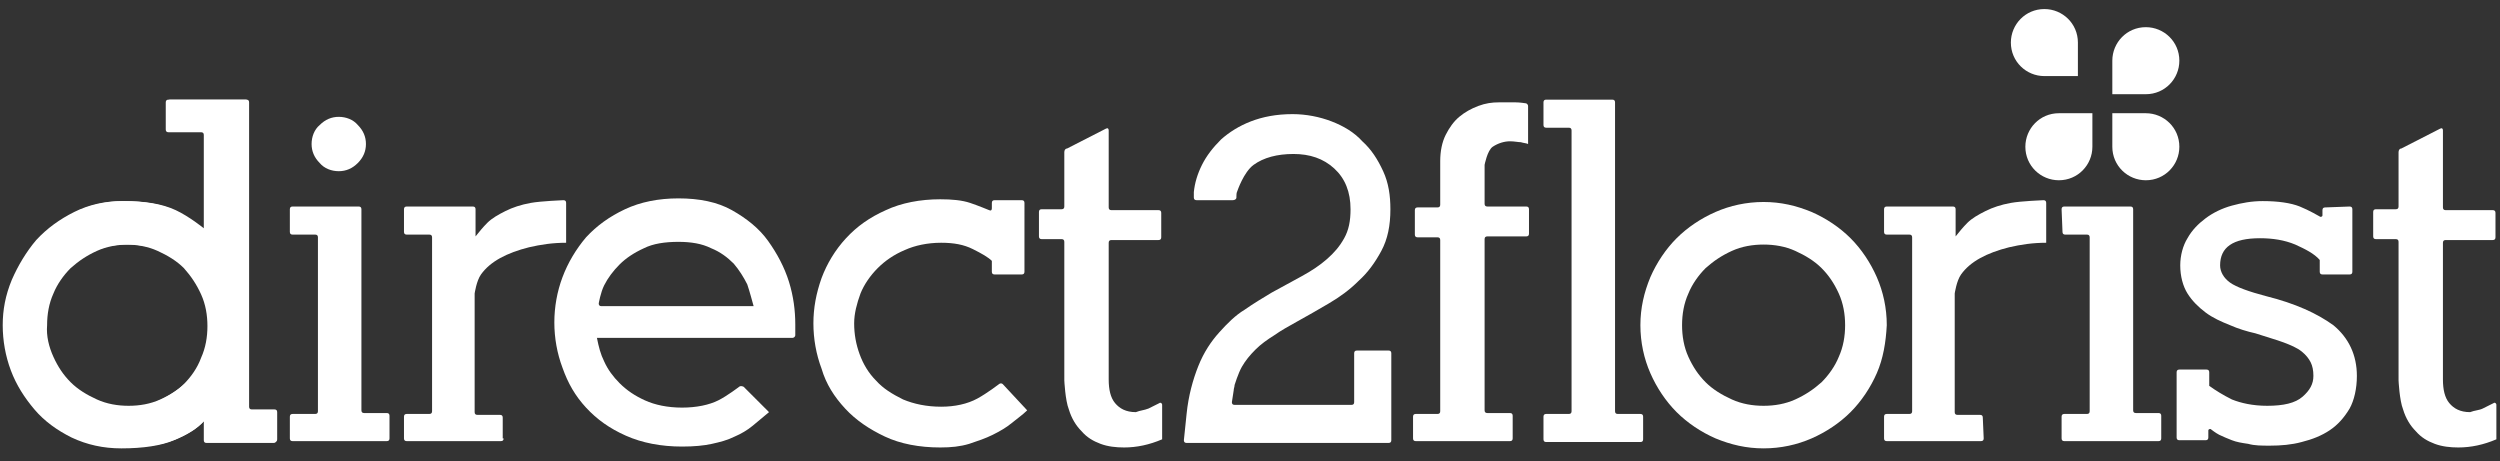 <?xml version="1.0" encoding="utf-8"?>
<!-- Generator: Adobe Illustrator 21.1.0, SVG Export Plug-In . SVG Version: 6.00 Build 0)  -->
<svg version="1.1" id="Layer_1" xmlns="http://www.w3.org/2000/svg" xmlns:xlink="http://www.w3.org/1999/xlink" x="0px" y="0px"
	 viewBox="0 0 276 50.9" style="enable-background:new 0 0 276 50.9;" xml:space="preserve">
<rect x="0" y="0" width="276" height="50.9" fill="#333333" stroke="none"/>
<style type="text/css">
	.st0{fill:#FFFFFF;}
</style>
<g>
	<path class="st0" d="M18.3,11.3c0-0.2,0.1-0.3,0.3-0.3h8.5c0.2,0,0.3,0.1,0.3,0.3V45c0,0.2,0.1,0.3,0.3,0.3h2.5
		c0.2,0,0.3,0.1,0.3,0.3v3c0,0.2-0.1,0.3-0.3,0.3h-7.4c-0.2,0-0.3-0.1-0.3-0.3v-2.1c-0.7,0.8-1.8,1.5-3.3,2.1
		c-1.4,0.6-3.4,0.9-5.8,0.9c-2,0-3.8-0.4-5.5-1.2c-1.6-0.8-3-1.8-4.1-3.1s-2-2.7-2.6-4.3s-0.9-3.3-0.9-5s0.3-3.3,1-5
		C2,29.3,2.9,27.8,4,26.5c1.2-1.3,2.6-2.3,4.2-3.1c1.6-0.8,3.4-1.2,5.3-1.2c2.3,0,4.2,0.3,5.7,1s3.1,2,3.1,2
		c0.1,0.1,0.2,0.1,0.2-0.1V14.9c0-0.2-0.1-0.3-0.3-0.3h-3.6c-0.2,0-0.3-0.1-0.3-0.3C18.3,14.3,18.3,11.3,18.3,11.3z M5.6,39.5
		c0.5,1.1,1.1,2,1.9,2.9c0.8,0.8,1.8,1.5,2.9,1.9c1.1,0.5,2.3,0.7,3.5,0.7s2.4-0.2,3.5-0.7s2.1-1.1,2.9-1.9c0.8-0.8,1.5-1.8,1.9-2.9
		c0.5-1.1,0.7-2.3,0.7-3.5s-0.2-2.4-0.7-3.5c-0.5-1.1-1.1-2-1.9-2.9c-0.8-0.8-1.8-1.4-2.9-1.9S15.1,27,13.9,27s-2.4,0.2-3.5,0.7
		s-2.1,1.1-2.9,1.9S6,31.4,5.6,32.5c-0.5,1.1-0.7,2.3-0.7,3.5C4.8,37.2,5.1,38.4,5.6,39.5z"/>
</g>
<g>
	<path class="st0" d="M18.5,11.3c0-0.2,0.1-0.3,0.3-0.3h8.4c0.2,0,0.3,0.1,0.3,0.3v33.6c0,0.2,0.1,0.3,0.3,0.3h2.5
		c0.2,0,0.3,0.1,0.3,0.3v3c0,0.2-0.1,0.3-0.3,0.3h-7.4c-0.2,0-0.3-0.1-0.3-0.3v-2.1c-0.7,0.8-1.8,1.5-3.2,2.1
		c-1.4,0.6-3.4,0.9-5.8,0.9c-2,0-3.8-0.4-5.5-1.2c-1.6-0.8-3-1.8-4.1-3c-1.1-1.3-2-2.7-2.6-4.3s-0.9-3.3-0.9-5s0.3-3.3,1-5
		c0.7-1.6,1.6-3.1,2.7-4.4c1.2-1.3,2.5-2.3,4.2-3.1c1.6-0.8,3.4-1.2,5.3-1.2c2.3,0,4.2,0.3,5.7,1s3.1,2,3.1,2
		c0.1,0.1,0.2,0.1,0.2-0.1V14.8c0-0.2-0.1-0.3-0.3-0.3h-3.6c-0.2,0-0.3-0.1-0.3-0.3V11.3z M5.9,39.4c0.5,1.1,1.1,2,1.9,2.8
		s1.8,1.4,2.9,1.9s2.3,0.7,3.5,0.7s2.4-0.2,3.5-0.7s2-1.1,2.9-1.9c0.8-0.8,1.5-1.8,1.9-2.8c0.5-1.1,0.7-2.3,0.7-3.5
		s-0.2-2.4-0.7-3.5c-0.5-1.1-1.1-2-1.9-2.8s-1.8-1.4-2.9-1.9S15.4,27,14.2,27s-2.4,0.2-3.5,0.7s-2,1.1-2.9,1.9
		c-0.8,0.8-1.5,1.8-1.9,2.8c-0.5,1.1-0.7,2.3-0.7,3.5C5.1,37.1,5.4,38.3,5.9,39.4z"/>
</g>
<g>
	<path class="st0" d="M32,23.1c0-0.2,0.1-0.3,0.3-0.3h7.3c0.2,0,0.3,0.1,0.3,0.3v22.2c0,0.2,0.1,0.3,0.3,0.3h2.5
		c0.2,0,0.3,0.1,0.3,0.3v2.5c0,0.2-0.1,0.3-0.3,0.3H32.3c-0.2,0-0.3-0.1-0.3-0.3V46c0-0.2,0.1-0.3,0.3-0.3h2.5
		c0.2,0,0.3-0.1,0.3-0.3V26.2c0-0.2-0.1-0.3-0.3-0.3h-2.5c-0.2,0-0.3-0.1-0.3-0.3C32,25.6,32,23.1,32,23.1z M39.5,18
		c-0.6,0.6-1.3,0.9-2.1,0.9s-1.6-0.3-2.1-0.9c-0.6-0.6-0.9-1.3-0.9-2.1s0.3-1.6,0.9-2.1c0.6-0.6,1.3-0.9,2.1-0.9s1.6,0.3,2.1,0.9
		c0.6,0.6,0.9,1.3,0.9,2.1S40.1,17.4,39.5,18z"/>
</g>
<g>
	<path class="st0" d="M55.6,48.4c0,0.2-0.1,0.3-0.3,0.3H44.9c-0.2,0-0.3-0.1-0.3-0.3V46c0-0.2,0.1-0.3,0.3-0.3h2.5
		c0.2,0,0.3-0.1,0.3-0.3V26.2c0-0.2-0.1-0.3-0.3-0.3h-2.5c-0.2,0-0.3-0.1-0.3-0.3v-2.5c0-0.2,0.1-0.3,0.3-0.3h7.3
		c0.2,0,0.3,0.1,0.3,0.3v3c0.4-0.5,0.8-1,1.3-1.5s1.2-0.9,2-1.3s1.7-0.7,2.8-0.9c1.1-0.2,3.6-0.3,3.6-0.3c0.2,0,0.3,0.1,0.3,0.3v4.4
		c-1.5,0-2.8,0.2-4.1,0.5c-1.2,0.3-2.3,0.7-3.2,1.2s-1.6,1.1-2.1,1.8c-0.5,0.7-0.7,2.1-0.7,2.1c0,0.2,0,0.4,0,0.6v12.5
		c0,0.2,0.1,0.3,0.3,0.3h2.5c0.2,0,0.3,0.1,0.3,0.3v2.3H55.6z"/>
</g>
<g>
	<path class="st0" d="M66.7,39.9c0.4,0.9,1,1.7,1.7,2.4c0.8,0.8,1.7,1.4,2.8,1.9c1.1,0.5,2.5,0.8,4.1,0.8s3-0.3,4-0.8
		s2.3-1.5,2.3-1.5c0.1-0.1,0.3-0.1,0.5,0l2.8,2.8c-0.6,0.5-1.2,1-1.8,1.5c-0.6,0.5-1.3,0.9-2,1.2c-0.8,0.4-1.6,0.6-2.5,0.8
		s-2,0.3-3.3,0.3c-2.3,0-4.4-0.4-6.2-1.2c-1.8-0.8-3.2-1.8-4.4-3.1c-1.2-1.3-2-2.7-2.6-4.4c-0.6-1.6-0.9-3.3-0.9-5s0.3-3.4,0.9-5
		c0.6-1.6,1.5-3.1,2.6-4.4c1.2-1.3,2.6-2.3,4.3-3.1c1.7-0.8,3.7-1.2,5.9-1.2c2.3,0,4.3,0.4,5.9,1.3s3,2,4,3.4s1.8,2.9,2.3,4.5
		s0.7,3.2,0.7,4.7c0,0.3,0,0.5,0,0.8c0,0.2,0,0.4,0,0.4c0,0.2-0.2,0.3-0.3,0.3H65.9C66.1,38.3,66.3,39.1,66.7,39.9z M82.5,31.4
		c-0.4-0.8-0.9-1.6-1.5-2.3c-0.7-0.7-1.5-1.3-2.5-1.7c-1-0.5-2.2-0.7-3.6-0.7c-1.5,0-2.8,0.2-3.8,0.7c-1.1,0.5-2,1.1-2.7,1.8
		c-0.7,0.7-1.3,1.5-1.7,2.3c-0.4,0.8-0.6,2-0.6,2c0,0.2,0.1,0.3,0.3,0.3h16.8C83,33.1,82.8,32.3,82.5,31.4z"/>
</g>
<g>
	<path class="st0" d="M94.9,39.1c0.4,1.1,1,2.1,1.8,2.9c0.8,0.9,1.8,1.5,3,2.1c1.2,0.5,2.6,0.8,4.2,0.8c1.5,0,2.9-0.3,4-0.9
		c1.1-0.6,2.4-1.6,2.4-1.6c0.1-0.1,0.3-0.1,0.4,0l2.7,2.9c-0.5,0.5-1.1,0.9-1.7,1.4s-1.3,0.9-2.1,1.3c-0.8,0.4-1.7,0.7-2.6,1
		c-1,0.3-2,0.4-3.2,0.4c-2.3,0-4.4-0.4-6.1-1.2s-3.2-1.8-4.4-3.1c-1.2-1.3-2.1-2.7-2.6-4.4c-0.6-1.6-0.9-3.3-0.9-5s0.3-3.3,0.9-5
		c0.6-1.6,1.5-3.1,2.7-4.4s2.6-2.3,4.4-3.1c1.7-0.8,3.8-1.2,6-1.2c1.3,0,2.4,0.1,3.3,0.4s2.1,0.8,2.1,0.8c0.2,0.1,0.3,0,0.3-0.2
		v-0.6c0-0.2,0.1-0.3,0.3-0.3h3c0.2,0,0.3,0.1,0.3,0.3V30c0,0.2-0.1,0.3-0.3,0.3h-3c-0.2,0-0.3-0.1-0.3-0.3v-1.2
		c-0.4-0.4-1.1-0.8-2.1-1.3s-2.1-0.7-3.5-0.7c-1.5,0-2.9,0.3-4,0.8c-1.2,0.5-2.2,1.2-3,2s-1.5,1.8-1.9,2.8c-0.4,1.1-0.7,2.2-0.7,3.3
		C94.3,36.9,94.5,38,94.9,39.1z"/>
</g>
<g>
	<path class="st0" d="M126.8,45.1c0.4-0.2,1.2-0.6,1.2-0.6c0.1-0.1,0.3,0,0.3,0.2v3.8c-1.4,0.6-2.8,0.9-4.2,0.9
		c-0.9,0-1.8-0.1-2.6-0.4c-0.8-0.3-1.5-0.7-2.1-1.4c-0.6-0.6-1.1-1.4-1.4-2.4c-0.4-1-0.5-3.2-0.5-3.2c0-0.2,0-0.4,0-0.6V26.7
		c0-0.2-0.1-0.3-0.3-0.3H115c-0.2,0-0.3-0.1-0.3-0.3v-2.7c0-0.2,0.1-0.3,0.3-0.3h2.2c0.2,0,0.3-0.1,0.3-0.3v-6
		c0-0.2,0.1-0.4,0.3-0.4l4.3-2.2c0.2-0.1,0.3,0,0.3,0.2v8.5c0,0.2,0.1,0.3,0.3,0.3h5.2c0.2,0,0.3,0.1,0.3,0.3v2.7
		c0,0.2-0.1,0.3-0.3,0.3h-5.2c-0.2,0-0.3,0.1-0.3,0.3v15.1c0,1.1,0.2,2,0.7,2.6s1.2,1,2.3,1C125.9,45.3,126.3,45.3,126.8,45.1z"/>
</g>
<g>
	<path class="st0" d="M131.8,21.2c0.1-1,0.4-2,0.9-3s1.2-1.9,2.1-2.8c0.9-0.8,2-1.5,3.3-2s2.8-0.8,4.6-0.8c1.5,0,3,0.3,4.3,0.8
		s2.5,1.2,3.4,2.2c1,0.9,1.7,2,2.3,3.3s0.8,2.7,0.8,4.2c0,1.8-0.3,3.3-1,4.6c-0.7,1.3-1.5,2.4-2.5,3.3c-1,1-2.1,1.8-3.3,2.5
		s-2.4,1.4-3.5,2c-0.9,0.5-1.8,1-2.5,1.5c-0.8,0.5-1.5,1-2.1,1.6s-1.1,1.2-1.5,1.9s-0.8,2-0.8,2c0,0.2-0.1,0.4-0.1,0.6l-0.2,1.3
		c0,0.2,0.1,0.3,0.3,0.3h12.9c0.2,0,0.3-0.1,0.3-0.3V39c0-0.2,0.1-0.3,0.3-0.3h3.5c0.2,0,0.3,0.1,0.3,0.3v9.6c0,0.2-0.1,0.3-0.3,0.3
		H131c-0.2,0-0.3-0.1-0.3-0.3l0.3-2.9c0.2-2,0.7-3.8,1.3-5.3s1.4-2.7,2.3-3.7c0.9-1,1.8-1.9,2.8-2.5c1-0.7,2-1.3,3-1.9
		c1.1-0.6,2.2-1.2,3.3-1.8c1.1-0.6,2-1.2,2.8-1.9c0.8-0.7,1.4-1.4,1.9-2.3s0.7-1.9,0.7-3.2c0-1.9-0.6-3.4-1.8-4.5s-2.7-1.6-4.5-1.6
		s-3.3,0.4-4.4,1.2c-1.1,0.8-1.8,2.9-1.8,2.9c-0.1,0.2-0.1,0.4-0.1,0.6v0.1c0,0.2-0.2,0.3-0.4,0.3h-4c-0.2,0-0.3-0.1-0.3-0.3V21.2z"
		/>
</g>
<g>
	<path class="st0" d="M158.7,45.7c0.2,0,0.3-0.1,0.3-0.3V26.5c0-0.2-0.1-0.3-0.3-0.3h-2.2c-0.2,0-0.3-0.1-0.3-0.3v-2.7
		c0-0.2,0.1-0.3,0.3-0.3h2.2c0.2,0,0.3-0.1,0.3-0.3v-4.8c0-1.1,0.2-2.1,0.6-2.9c0.4-0.8,0.9-1.5,1.5-2s1.3-0.9,2.1-1.2
		s1.5-0.4,2.3-0.4c0.7,0,1.3,0,1.8,0s1.1,0.1,1.1,0.1c0.2,0,0.3,0.2,0.3,0.3v4.2c-0.2-0.1-0.5-0.1-0.8-0.2c-0.3,0-0.7-0.1-1.2-0.1
		c-0.6,0-1.3,0.2-1.9,0.6c-0.6,0.4-0.9,2-0.9,2c0,0.2,0,0.4,0,0.6v3.7c0,0.2,0.1,0.3,0.3,0.3h4.3c0.2,0,0.3,0.1,0.3,0.3v2.7
		c0,0.2-0.1,0.3-0.3,0.3h-4.3c-0.2,0-0.3,0.1-0.3,0.3v18.9c0,0.2,0.1,0.3,0.3,0.3h2.5c0.2,0,0.3,0.1,0.3,0.3v2.5
		c0,0.2-0.1,0.3-0.3,0.3h-10.4c-0.2,0-0.3-0.1-0.3-0.3V46c0-0.2,0.1-0.3,0.3-0.3H158.7z"/>
</g>
<g>
	<path class="st0" d="M170.4,11.3c0-0.2,0.1-0.3,0.3-0.3h7.3c0.2,0,0.3,0.1,0.3,0.3v34.1c0,0.2,0.1,0.3,0.3,0.3h2.5
		c0.2,0,0.3,0.1,0.3,0.3v2.5c0,0.2-0.1,0.3-0.3,0.3h-10.4c-0.2,0-0.3-0.1-0.3-0.3V46c0-0.2,0.1-0.3,0.3-0.3h2.5
		c0.2,0,0.3-0.1,0.3-0.3v-31c0-0.2-0.1-0.3-0.3-0.3h-2.5c-0.2,0-0.3-0.1-0.3-0.3L170.4,11.3L170.4,11.3z"/>
</g>
<g>
	<path class="st0" d="M207.2,41.2c-0.7,1.6-1.7,3.1-2.9,4.3s-2.7,2.2-4.3,2.9s-3.4,1.1-5.3,1.1s-3.6-0.4-5.3-1.1
		c-1.6-0.7-3.1-1.7-4.3-2.9s-2.2-2.7-2.9-4.3s-1.1-3.4-1.1-5.3c0-1.9,0.4-3.6,1.1-5.3c0.7-1.6,1.7-3.1,2.9-4.3
		c1.2-1.2,2.7-2.2,4.3-2.9c1.6-0.7,3.4-1.1,5.3-1.1c1.9,0,3.6,0.4,5.3,1.1c1.6,0.7,3.1,1.7,4.3,2.9c1.2,1.2,2.2,2.7,2.9,4.3
		s1.1,3.4,1.1,5.3C208.2,37.8,207.9,39.6,207.2,41.2z M186.4,39.4c0.5,1.1,1.1,2,1.9,2.8c0.8,0.8,1.8,1.4,2.9,1.9
		c1.1,0.5,2.3,0.7,3.5,0.7s2.4-0.2,3.5-0.7s2-1.1,2.9-1.9c0.8-0.8,1.5-1.8,1.9-2.8c0.5-1.1,0.7-2.3,0.7-3.5s-0.2-2.4-0.7-3.5
		c-0.5-1.1-1.1-2-1.9-2.8c-0.8-0.8-1.8-1.4-2.9-1.9c-1.1-0.5-2.3-0.7-3.5-0.7s-2.4,0.2-3.5,0.7s-2,1.1-2.9,1.9
		c-0.8,0.8-1.5,1.8-1.9,2.8c-0.5,1.1-0.7,2.3-0.7,3.5C185.7,37.1,185.9,38.3,186.4,39.4z"/>
</g>
<g>
	<path class="st0" d="M219,48.4c0,0.2-0.1,0.3-0.3,0.3h-10.4c-0.2,0-0.3-0.1-0.3-0.3V46c0-0.2,0.1-0.3,0.3-0.3h2.5
		c0.2,0,0.3-0.1,0.3-0.3V26.2c0-0.2-0.1-0.3-0.3-0.3h-2.5c-0.2,0-0.3-0.1-0.3-0.3v-2.5c0-0.2,0.1-0.3,0.3-0.3h7.3
		c0.2,0,0.3,0.1,0.3,0.3v3c0.4-0.5,0.8-1,1.3-1.5s1.2-0.9,2-1.3s1.7-0.7,2.8-0.9c1.1-0.2,3.6-0.3,3.6-0.3c0.2,0,0.3,0.1,0.3,0.3v4.4
		c-1.5,0-2.8,0.2-4.1,0.5c-1.2,0.3-2.3,0.7-3.2,1.2s-1.6,1.1-2.1,1.8c-0.5,0.7-0.7,2.1-0.7,2.1c0,0.2,0,0.4,0,0.6v12.5
		c0,0.2,0.1,0.3,0.3,0.3h2.5c0.2,0,0.3,0.1,0.3,0.3L219,48.4L219,48.4z"/>
</g>
<g>
	<path class="st0" d="M259.4,22.8c0.2,0,0.3,0.1,0.3,0.3V30c0,0.2-0.1,0.3-0.3,0.3h-3c-0.2,0-0.3-0.1-0.3-0.3v-1.3
		c-0.6-0.7-1.6-1.2-2.7-1.7c-1.2-0.5-2.5-0.7-3.9-0.7c-3,0-4.4,1-4.4,3c0,0.7,0.4,1.4,1.1,1.9c0.7,0.5,2.1,1,4,1.5
		c3.2,0.8,5.6,1.9,7.4,3.2c1.7,1.4,2.6,3.3,2.6,5.6c0,1.4-0.3,2.7-0.8,3.6c-0.6,1-1.3,1.8-2.2,2.4c-0.9,0.6-1.9,1-3.1,1.3
		c-1.1,0.3-2.3,0.4-3.5,0.4c-0.9,0-1.7,0-2.4-0.2c-0.7-0.1-1.3-0.2-1.8-0.4s-1-0.4-1.4-0.6c-0.4-0.2-0.9-0.6-0.9-0.6
		c-0.1-0.1-0.3,0-0.3,0.1v0.8c0,0.2-0.1,0.3-0.3,0.3h-2.9c-0.2,0-0.3-0.1-0.3-0.3v-7.2c0-0.2,0.1-0.3,0.3-0.3h3
		c0.2,0,0.3,0.1,0.3,0.3v1.5c0.7,0.5,1.5,1,2.5,1.5c1,0.4,2.3,0.7,3.9,0.7c1.8,0,3.1-0.3,3.9-1c0.8-0.7,1.2-1.4,1.2-2.3
		c0-0.6-0.1-1.1-0.3-1.5s-0.5-0.8-1-1.2s-1.2-0.7-2-1s-1.9-0.6-3.1-1c-0.9-0.2-1.9-0.5-2.8-0.9c-1-0.4-1.9-0.8-2.7-1.4
		c-0.8-0.6-1.5-1.3-2-2.1s-0.8-1.9-0.8-3.1c0-1.1,0.3-2.2,0.8-3c0.5-0.9,1.2-1.6,2-2.2s1.8-1.1,2.9-1.4c1.1-0.3,2.2-0.5,3.4-0.5
		c1.7,0,3.1,0.2,4.1,0.6s2.2,1.1,2.2,1.1c0.1,0.1,0.3,0,0.3-0.1v-0.6c0-0.2,0.1-0.3,0.3-0.3L259.4,22.8z"/>
</g>
<g>
	<path class="st0" d="M274.1,45.1c0.4-0.2,1.2-0.6,1.2-0.6c0.1-0.1,0.3,0,0.3,0.2v3.8c-1.4,0.6-2.8,0.9-4.2,0.9
		c-0.9,0-1.8-0.1-2.6-0.4c-0.8-0.3-1.5-0.7-2.1-1.4c-0.6-0.6-1.1-1.4-1.4-2.4c-0.4-1-0.5-3.2-0.5-3.2c0-0.2,0-0.4,0-0.6V26.7
		c0-0.2-0.1-0.3-0.3-0.3h-2.2c-0.2,0-0.3-0.1-0.3-0.3v-2.7c0-0.2,0.1-0.3,0.3-0.3h2.2c0.2,0,0.3-0.1,0.3-0.3v-6
		c0-0.2,0.1-0.4,0.3-0.4l4.3-2.2c0.2-0.1,0.3,0,0.3,0.2v8.5c0,0.2,0.1,0.3,0.3,0.3h5.2c0.2,0,0.3,0.1,0.3,0.3v2.7
		c0,0.2-0.1,0.3-0.3,0.3H270c-0.2,0-0.3,0.1-0.3,0.3v15.1c0,1.1,0.2,2,0.7,2.6s1.2,1,2.3,1C273.2,45.3,273.7,45.3,274.1,45.1z"/>
</g>
<g>
	<path class="st0" d="M227.6,23.1c0-0.2,0.1-0.3,0.3-0.3h7.3c0.2,0,0.3,0.1,0.3,0.3v22.2c0,0.2,0.1,0.3,0.3,0.3h2.5
		c0.2,0,0.3,0.1,0.3,0.3v2.5c0,0.2-0.1,0.3-0.3,0.3h-10.4c-0.2,0-0.3-0.1-0.3-0.3V46c0-0.2,0.1-0.3,0.3-0.3h2.5
		c0.2,0,0.3-0.1,0.3-0.3V26.2c0-0.2-0.1-0.3-0.3-0.3H228c-0.2,0-0.3-0.1-0.3-0.3L227.6,23.1L227.6,23.1z"/>
</g>
<path class="st0" d="M231,12.5v3.7c0,2-1.6,3.7-3.7,3.7c-2,0-3.7-1.6-3.7-3.7c0-2,1.6-3.7,3.7-3.7L231,12.5z"/>
<path class="st0" d="M233.2,12.5h3.7c2,0,3.7,1.6,3.7,3.7c0,2-1.6,3.7-3.7,3.7c-2,0-3.7-1.6-3.7-3.7V12.5z"/>
<path class="st0" d="M233.2,10.4V6.7c0-2,1.6-3.7,3.7-3.7c2,0,3.7,1.6,3.7,3.7c0,2-1.6,3.7-3.7,3.7H233.2z"/>
<path class="st0" d="M229.4,8.4h-3.7c-2,0-3.7-1.6-3.7-3.7c0-2,1.6-3.7,3.7-3.7c2,0,3.7,1.6,3.7,3.7V8.4z"/>
</svg>
